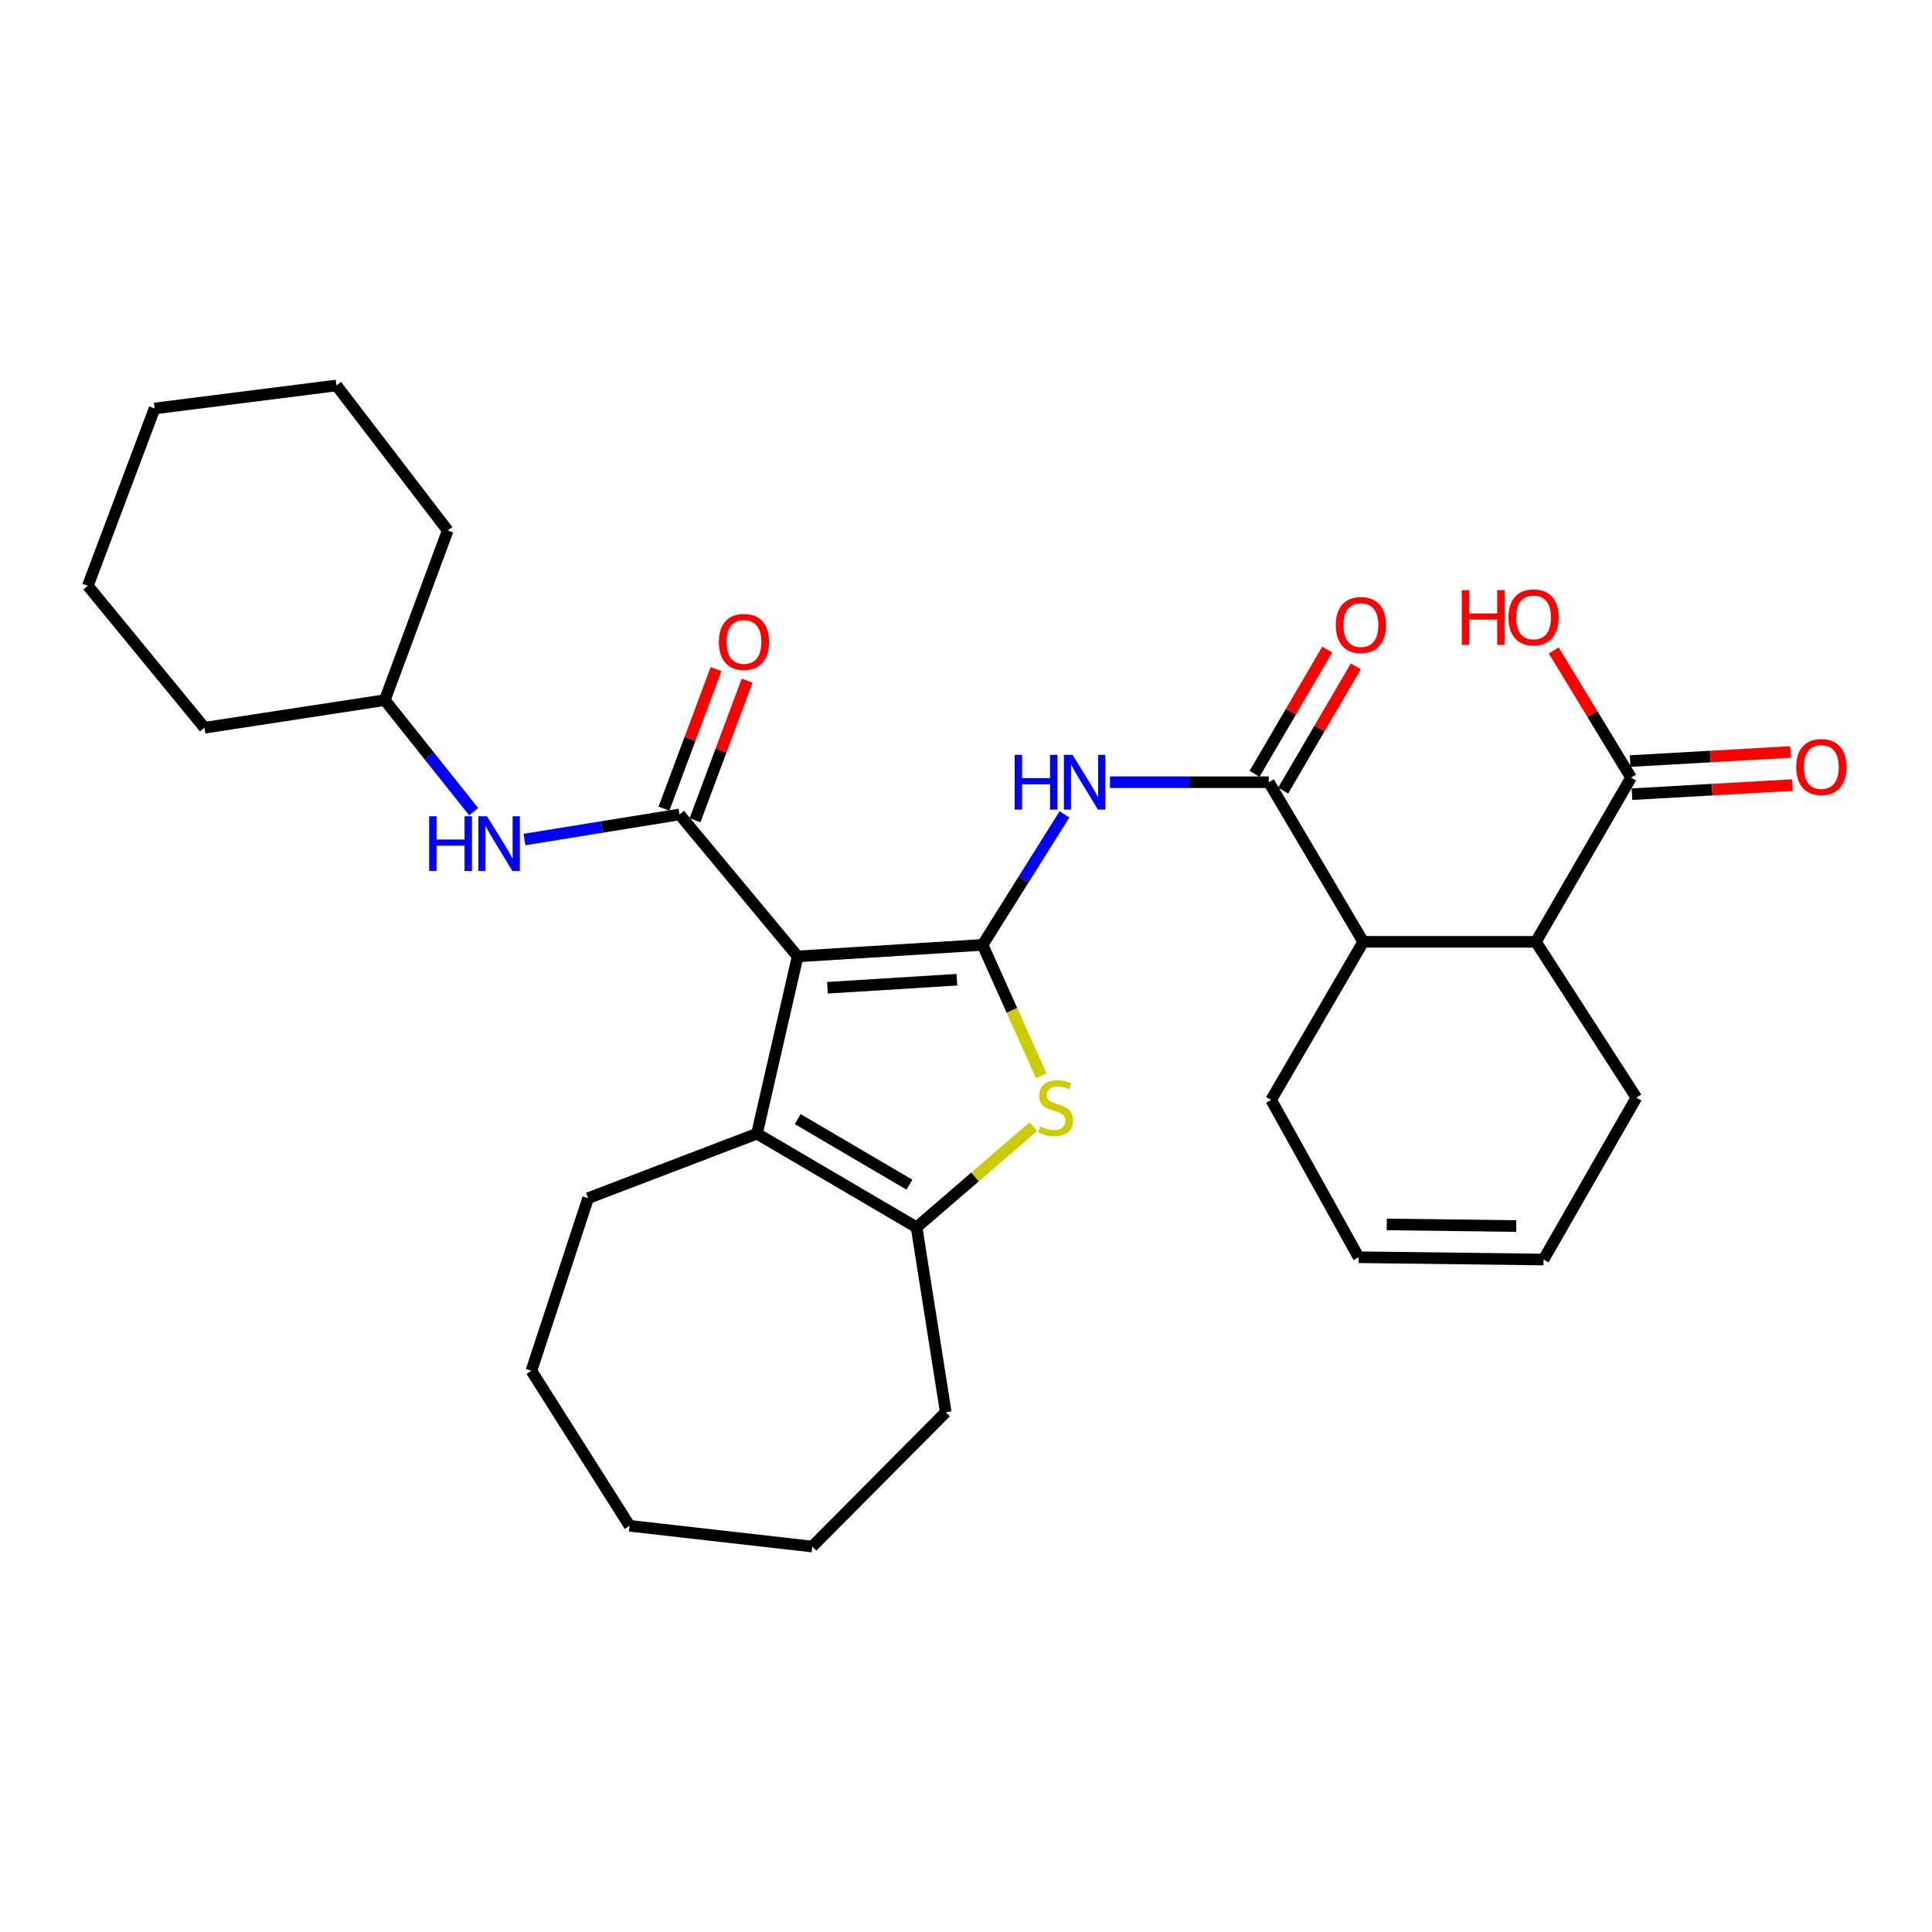 <?xml version='1.0' encoding='iso-8859-1'?>
<svg version='1.1' baseProfile='full'
              xmlns='http://www.w3.org/2000/svg'
                      xmlns:rdkit='http://www.rdkit.org/xml'
                      xmlns:xlink='http://www.w3.org/1999/xlink'
                  xml:space='preserve'
width='1000px' height='1000px' viewBox='0 0 1000 1000'>
<!-- END OF HEADER -->
<rect style='opacity:1.0;fill:#FFFFFF;stroke:none' width='1000' height='1000' x='0' y='0'> </rect>
<path class='bond-0' d='M 412.852,495.033 L 508.584,489.074' style='fill:none;fill-rule:evenodd;stroke:#000000;stroke-width:6px;stroke-linecap:butt;stroke-linejoin:miter;stroke-opacity:1' />
<path class='bond-0' d='M 428.278,511.267 L 495.29,507.096' style='fill:none;fill-rule:evenodd;stroke:#000000;stroke-width:6px;stroke-linecap:butt;stroke-linejoin:miter;stroke-opacity:1' />
<path class='bond-1' d='M 412.852,495.033 L 351.709,421.563' style='fill:none;fill-rule:evenodd;stroke:#000000;stroke-width:6px;stroke-linecap:butt;stroke-linejoin:miter;stroke-opacity:1' />
<path class='bond-3' d='M 412.852,495.033 L 391.819,586.78' style='fill:none;fill-rule:evenodd;stroke:#000000;stroke-width:6px;stroke-linecap:butt;stroke-linejoin:miter;stroke-opacity:1' />
<path class='bond-2' d='M 508.584,489.074 L 523.775,522.963' style='fill:none;fill-rule:evenodd;stroke:#000000;stroke-width:6px;stroke-linecap:butt;stroke-linejoin:miter;stroke-opacity:1' />
<path class='bond-2' d='M 523.775,522.963 L 538.966,556.852' style='fill:none;fill-rule:evenodd;stroke:#CCCC00;stroke-width:6px;stroke-linecap:butt;stroke-linejoin:miter;stroke-opacity:1' />
<path class='bond-4' d='M 508.584,489.074 L 529.776,455.298' style='fill:none;fill-rule:evenodd;stroke:#000000;stroke-width:6px;stroke-linecap:butt;stroke-linejoin:miter;stroke-opacity:1' />
<path class='bond-4' d='M 529.776,455.298 L 550.968,421.523' style='fill:none;fill-rule:evenodd;stroke:#0000FF;stroke-width:6px;stroke-linecap:butt;stroke-linejoin:miter;stroke-opacity:1' />
<path class='bond-9' d='M 351.709,421.563 L 311.583,428.05' style='fill:none;fill-rule:evenodd;stroke:#000000;stroke-width:6px;stroke-linecap:butt;stroke-linejoin:miter;stroke-opacity:1' />
<path class='bond-9' d='M 311.583,428.05 L 271.456,434.537' style='fill:none;fill-rule:evenodd;stroke:#0000FF;stroke-width:6px;stroke-linecap:butt;stroke-linejoin:miter;stroke-opacity:1' />
<path class='bond-11' d='M 359.748,424.564 L 373.232,388.445' style='fill:none;fill-rule:evenodd;stroke:#000000;stroke-width:6px;stroke-linecap:butt;stroke-linejoin:miter;stroke-opacity:1' />
<path class='bond-11' d='M 373.232,388.445 L 386.717,352.327' style='fill:none;fill-rule:evenodd;stroke:#FF0000;stroke-width:6px;stroke-linecap:butt;stroke-linejoin:miter;stroke-opacity:1' />
<path class='bond-11' d='M 343.671,418.562 L 357.155,382.443' style='fill:none;fill-rule:evenodd;stroke:#000000;stroke-width:6px;stroke-linecap:butt;stroke-linejoin:miter;stroke-opacity:1' />
<path class='bond-11' d='M 357.155,382.443 L 370.639,346.325' style='fill:none;fill-rule:evenodd;stroke:#FF0000;stroke-width:6px;stroke-linecap:butt;stroke-linejoin:miter;stroke-opacity:1' />
<path class='bond-30' d='M 534.876,583.152 L 504.65,609.206' style='fill:none;fill-rule:evenodd;stroke:#CCCC00;stroke-width:6px;stroke-linecap:butt;stroke-linejoin:miter;stroke-opacity:1' />
<path class='bond-30' d='M 504.65,609.206 L 474.423,635.26' style='fill:none;fill-rule:evenodd;stroke:#000000;stroke-width:6px;stroke-linecap:butt;stroke-linejoin:miter;stroke-opacity:1' />
<path class='bond-5' d='M 391.819,586.78 L 474.423,635.26' style='fill:none;fill-rule:evenodd;stroke:#000000;stroke-width:6px;stroke-linecap:butt;stroke-linejoin:miter;stroke-opacity:1' />
<path class='bond-5' d='M 412.897,579.251 L 470.719,613.188' style='fill:none;fill-rule:evenodd;stroke:#000000;stroke-width:6px;stroke-linecap:butt;stroke-linejoin:miter;stroke-opacity:1' />
<path class='bond-18' d='M 391.819,586.78 L 304.42,620.168' style='fill:none;fill-rule:evenodd;stroke:#000000;stroke-width:6px;stroke-linecap:butt;stroke-linejoin:miter;stroke-opacity:1' />
<path class='bond-6' d='M 574.536,404.878 L 615.645,404.878' style='fill:none;fill-rule:evenodd;stroke:#0000FF;stroke-width:6px;stroke-linecap:butt;stroke-linejoin:miter;stroke-opacity:1' />
<path class='bond-6' d='M 615.645,404.878 L 656.753,404.878' style='fill:none;fill-rule:evenodd;stroke:#000000;stroke-width:6px;stroke-linecap:butt;stroke-linejoin:miter;stroke-opacity:1' />
<path class='bond-21' d='M 474.423,635.26 L 489.525,730.973' style='fill:none;fill-rule:evenodd;stroke:#000000;stroke-width:6px;stroke-linecap:butt;stroke-linejoin:miter;stroke-opacity:1' />
<path class='bond-7' d='M 656.753,404.878 L 705.606,487.491' style='fill:none;fill-rule:evenodd;stroke:#000000;stroke-width:6px;stroke-linecap:butt;stroke-linejoin:miter;stroke-opacity:1' />
<path class='bond-12' d='M 664.159,409.213 L 682.98,377.057' style='fill:none;fill-rule:evenodd;stroke:#000000;stroke-width:6px;stroke-linecap:butt;stroke-linejoin:miter;stroke-opacity:1' />
<path class='bond-12' d='M 682.98,377.057 L 701.8,344.9' style='fill:none;fill-rule:evenodd;stroke:#FF0000;stroke-width:6px;stroke-linecap:butt;stroke-linejoin:miter;stroke-opacity:1' />
<path class='bond-12' d='M 649.348,400.544 L 668.169,368.388' style='fill:none;fill-rule:evenodd;stroke:#000000;stroke-width:6px;stroke-linecap:butt;stroke-linejoin:miter;stroke-opacity:1' />
<path class='bond-12' d='M 668.169,368.388 L 686.989,336.232' style='fill:none;fill-rule:evenodd;stroke:#FF0000;stroke-width:6px;stroke-linecap:butt;stroke-linejoin:miter;stroke-opacity:1' />
<path class='bond-8' d='M 705.606,487.491 L 794.97,487.491' style='fill:none;fill-rule:evenodd;stroke:#000000;stroke-width:6px;stroke-linecap:butt;stroke-linejoin:miter;stroke-opacity:1' />
<path class='bond-19' d='M 705.606,487.491 L 657.945,569.313' style='fill:none;fill-rule:evenodd;stroke:#000000;stroke-width:6px;stroke-linecap:butt;stroke-linejoin:miter;stroke-opacity:1' />
<path class='bond-10' d='M 794.97,487.491 L 844.223,402.495' style='fill:none;fill-rule:evenodd;stroke:#000000;stroke-width:6px;stroke-linecap:butt;stroke-linejoin:miter;stroke-opacity:1' />
<path class='bond-20' d='M 794.97,487.491 L 846.997,568.14' style='fill:none;fill-rule:evenodd;stroke:#000000;stroke-width:6px;stroke-linecap:butt;stroke-linejoin:miter;stroke-opacity:1' />
<path class='bond-17' d='M 245.177,420.121 L 222.175,391.253' style='fill:none;fill-rule:evenodd;stroke:#0000FF;stroke-width:6px;stroke-linecap:butt;stroke-linejoin:miter;stroke-opacity:1' />
<path class='bond-17' d='M 222.175,391.253 L 199.173,362.385' style='fill:none;fill-rule:evenodd;stroke:#000000;stroke-width:6px;stroke-linecap:butt;stroke-linejoin:miter;stroke-opacity:1' />
<path class='bond-13' d='M 844.707,411.062 L 886.227,408.715' style='fill:none;fill-rule:evenodd;stroke:#000000;stroke-width:6px;stroke-linecap:butt;stroke-linejoin:miter;stroke-opacity:1' />
<path class='bond-13' d='M 886.227,408.715 L 927.747,406.368' style='fill:none;fill-rule:evenodd;stroke:#FF0000;stroke-width:6px;stroke-linecap:butt;stroke-linejoin:miter;stroke-opacity:1' />
<path class='bond-13' d='M 843.739,393.928 L 885.258,391.581' style='fill:none;fill-rule:evenodd;stroke:#000000;stroke-width:6px;stroke-linecap:butt;stroke-linejoin:miter;stroke-opacity:1' />
<path class='bond-13' d='M 885.258,391.581 L 926.778,389.234' style='fill:none;fill-rule:evenodd;stroke:#FF0000;stroke-width:6px;stroke-linecap:butt;stroke-linejoin:miter;stroke-opacity:1' />
<path class='bond-16' d='M 844.223,402.495 L 824.223,369.582' style='fill:none;fill-rule:evenodd;stroke:#000000;stroke-width:6px;stroke-linecap:butt;stroke-linejoin:miter;stroke-opacity:1' />
<path class='bond-16' d='M 824.223,369.582 L 804.223,336.67' style='fill:none;fill-rule:evenodd;stroke:#FF0000;stroke-width:6px;stroke-linecap:butt;stroke-linejoin:miter;stroke-opacity:1' />
<path class='bond-14' d='M 798.936,651.936 L 703.223,650.744' style='fill:none;fill-rule:evenodd;stroke:#000000;stroke-width:6px;stroke-linecap:butt;stroke-linejoin:miter;stroke-opacity:1' />
<path class='bond-14' d='M 784.792,634.597 L 717.793,633.763' style='fill:none;fill-rule:evenodd;stroke:#000000;stroke-width:6px;stroke-linecap:butt;stroke-linejoin:miter;stroke-opacity:1' />
<path class='bond-33' d='M 798.936,651.936 L 846.997,568.14' style='fill:none;fill-rule:evenodd;stroke:#000000;stroke-width:6px;stroke-linecap:butt;stroke-linejoin:miter;stroke-opacity:1' />
<path class='bond-15' d='M 703.223,650.744 L 657.945,569.313' style='fill:none;fill-rule:evenodd;stroke:#000000;stroke-width:6px;stroke-linecap:butt;stroke-linejoin:miter;stroke-opacity:1' />
<path class='bond-22' d='M 199.173,362.385 L 105.825,376.686' style='fill:none;fill-rule:evenodd;stroke:#000000;stroke-width:6px;stroke-linecap:butt;stroke-linejoin:miter;stroke-opacity:1' />
<path class='bond-23' d='M 199.173,362.385 L 231.742,274.594' style='fill:none;fill-rule:evenodd;stroke:#000000;stroke-width:6px;stroke-linecap:butt;stroke-linejoin:miter;stroke-opacity:1' />
<path class='bond-24' d='M 304.42,620.168 L 275.036,709.522' style='fill:none;fill-rule:evenodd;stroke:#000000;stroke-width:6px;stroke-linecap:butt;stroke-linejoin:miter;stroke-opacity:1' />
<path class='bond-25' d='M 489.525,730.973 L 420.422,800.487' style='fill:none;fill-rule:evenodd;stroke:#000000;stroke-width:6px;stroke-linecap:butt;stroke-linejoin:miter;stroke-opacity:1' />
<path class='bond-26' d='M 105.825,376.686 L 45.455,303.206' style='fill:none;fill-rule:evenodd;stroke:#000000;stroke-width:6px;stroke-linecap:butt;stroke-linejoin:miter;stroke-opacity:1' />
<path class='bond-27' d='M 231.742,274.594 L 174.146,199.513' style='fill:none;fill-rule:evenodd;stroke:#000000;stroke-width:6px;stroke-linecap:butt;stroke-linejoin:miter;stroke-opacity:1' />
<path class='bond-29' d='M 275.036,709.522 L 325.881,789.761' style='fill:none;fill-rule:evenodd;stroke:#000000;stroke-width:6px;stroke-linecap:butt;stroke-linejoin:miter;stroke-opacity:1' />
<path class='bond-31' d='M 420.422,800.487 L 325.881,789.761' style='fill:none;fill-rule:evenodd;stroke:#000000;stroke-width:6px;stroke-linecap:butt;stroke-linejoin:miter;stroke-opacity:1' />
<path class='bond-28' d='M 45.455,303.206 L 80.016,211.431' style='fill:none;fill-rule:evenodd;stroke:#000000;stroke-width:6px;stroke-linecap:butt;stroke-linejoin:miter;stroke-opacity:1' />
<path class='bond-32' d='M 174.146,199.513 L 80.016,211.431' style='fill:none;fill-rule:evenodd;stroke:#000000;stroke-width:6px;stroke-linecap:butt;stroke-linejoin:miter;stroke-opacity:1' />
<path  class='atom-3' d='M 538.329 582.999
Q 538.649 583.119, 539.969 583.679
Q 541.289 584.239, 542.729 584.599
Q 544.209 584.919, 545.649 584.919
Q 548.329 584.919, 549.889 583.639
Q 551.449 582.319, 551.449 580.039
Q 551.449 578.479, 550.649 577.519
Q 549.889 576.559, 548.689 576.039
Q 547.489 575.519, 545.489 574.919
Q 542.969 574.159, 541.449 573.439
Q 539.969 572.719, 538.889 571.199
Q 537.849 569.679, 537.849 567.119
Q 537.849 563.559, 540.249 561.359
Q 542.689 559.159, 547.489 559.159
Q 550.769 559.159, 554.489 560.719
L 553.569 563.799
Q 550.169 562.399, 547.609 562.399
Q 544.849 562.399, 543.329 563.559
Q 541.809 564.679, 541.849 566.639
Q 541.849 568.159, 542.609 569.079
Q 543.409 569.999, 544.529 570.519
Q 545.689 571.039, 547.609 571.639
Q 550.169 572.439, 551.689 573.239
Q 553.209 574.039, 554.289 575.679
Q 555.409 577.279, 555.409 580.039
Q 555.409 583.959, 552.769 586.079
Q 550.169 588.159, 545.809 588.159
Q 543.289 588.159, 541.369 587.599
Q 539.489 587.079, 537.249 586.159
L 538.329 582.999
' fill='#CCCC00'/>
<path  class='atom-5' d='M 525.192 390.718
L 529.032 390.718
L 529.032 402.758
L 543.512 402.758
L 543.512 390.718
L 547.352 390.718
L 547.352 419.038
L 543.512 419.038
L 543.512 405.958
L 529.032 405.958
L 529.032 419.038
L 525.192 419.038
L 525.192 390.718
' fill='#0000FF'/>
<path  class='atom-5' d='M 555.152 390.718
L 564.432 405.718
Q 565.352 407.198, 566.832 409.878
Q 568.312 412.558, 568.392 412.718
L 568.392 390.718
L 572.152 390.718
L 572.152 419.038
L 568.272 419.038
L 558.312 402.638
Q 557.152 400.718, 555.912 398.518
Q 554.712 396.318, 554.352 395.638
L 554.352 419.038
L 550.672 419.038
L 550.672 390.718
L 555.152 390.718
' fill='#0000FF'/>
<path  class='atom-10' d='M 222.131 422.495
L 225.971 422.495
L 225.971 434.535
L 240.451 434.535
L 240.451 422.495
L 244.291 422.495
L 244.291 450.815
L 240.451 450.815
L 240.451 437.735
L 225.971 437.735
L 225.971 450.815
L 222.131 450.815
L 222.131 422.495
' fill='#0000FF'/>
<path  class='atom-10' d='M 252.091 422.495
L 261.371 437.495
Q 262.291 438.975, 263.771 441.655
Q 265.251 444.335, 265.331 444.495
L 265.331 422.495
L 269.091 422.495
L 269.091 450.815
L 265.211 450.815
L 255.251 434.415
Q 254.091 432.495, 252.851 430.295
Q 251.651 428.095, 251.291 427.415
L 251.291 450.815
L 247.611 450.815
L 247.611 422.495
L 252.091 422.495
' fill='#0000FF'/>
<path  class='atom-12' d='M 372.079 332.26
Q 372.079 325.46, 375.439 321.66
Q 378.799 317.86, 385.079 317.86
Q 391.359 317.86, 394.719 321.66
Q 398.079 325.46, 398.079 332.26
Q 398.079 339.14, 394.679 343.06
Q 391.279 346.94, 385.079 346.94
Q 378.839 346.94, 375.439 343.06
Q 372.079 339.18, 372.079 332.26
M 385.079 343.74
Q 389.399 343.74, 391.719 340.86
Q 394.079 337.94, 394.079 332.26
Q 394.079 326.7, 391.719 323.9
Q 389.399 321.06, 385.079 321.06
Q 380.759 321.06, 378.399 323.86
Q 376.079 326.66, 376.079 332.26
Q 376.079 337.98, 378.399 340.86
Q 380.759 343.74, 385.079 343.74
' fill='#FF0000'/>
<path  class='atom-13' d='M 691.414 323.527
Q 691.414 316.727, 694.774 312.927
Q 698.134 309.127, 704.414 309.127
Q 710.694 309.127, 714.054 312.927
Q 717.414 316.727, 717.414 323.527
Q 717.414 330.407, 714.014 334.327
Q 710.614 338.207, 704.414 338.207
Q 698.174 338.207, 694.774 334.327
Q 691.414 330.447, 691.414 323.527
M 704.414 335.007
Q 708.734 335.007, 711.054 332.127
Q 713.414 329.207, 713.414 323.527
Q 713.414 317.967, 711.054 315.167
Q 708.734 312.327, 704.414 312.327
Q 700.094 312.327, 697.734 315.127
Q 695.414 317.927, 695.414 323.527
Q 695.414 329.247, 697.734 332.127
Q 700.094 335.007, 704.414 335.007
' fill='#FF0000'/>
<path  class='atom-14' d='M 929.729 397.007
Q 929.729 390.207, 933.089 386.407
Q 936.449 382.607, 942.729 382.607
Q 949.009 382.607, 952.369 386.407
Q 955.729 390.207, 955.729 397.007
Q 955.729 403.887, 952.329 407.807
Q 948.929 411.687, 942.729 411.687
Q 936.489 411.687, 933.089 407.807
Q 929.729 403.927, 929.729 397.007
M 942.729 408.487
Q 947.049 408.487, 949.369 405.607
Q 951.729 402.687, 951.729 397.007
Q 951.729 391.447, 949.369 388.647
Q 947.049 385.807, 942.729 385.807
Q 938.409 385.807, 936.049 388.607
Q 933.729 391.407, 933.729 397.007
Q 933.729 402.727, 936.049 405.607
Q 938.409 408.487, 942.729 408.487
' fill='#FF0000'/>
<path  class='atom-17' d='M 756.618 305.481
L 760.458 305.481
L 760.458 317.521
L 774.938 317.521
L 774.938 305.481
L 778.778 305.481
L 778.778 333.801
L 774.938 333.801
L 774.938 320.721
L 760.458 320.721
L 760.458 333.801
L 756.618 333.801
L 756.618 305.481
' fill='#FF0000'/>
<path  class='atom-17' d='M 780.778 319.561
Q 780.778 312.761, 784.138 308.961
Q 787.498 305.161, 793.778 305.161
Q 800.058 305.161, 803.418 308.961
Q 806.778 312.761, 806.778 319.561
Q 806.778 326.441, 803.378 330.361
Q 799.978 334.241, 793.778 334.241
Q 787.538 334.241, 784.138 330.361
Q 780.778 326.481, 780.778 319.561
M 793.778 331.041
Q 798.098 331.041, 800.418 328.161
Q 802.778 325.241, 802.778 319.561
Q 802.778 314.001, 800.418 311.201
Q 798.098 308.361, 793.778 308.361
Q 789.458 308.361, 787.098 311.161
Q 784.778 313.961, 784.778 319.561
Q 784.778 325.281, 787.098 328.161
Q 789.458 331.041, 793.778 331.041
' fill='#FF0000'/>
</svg>
